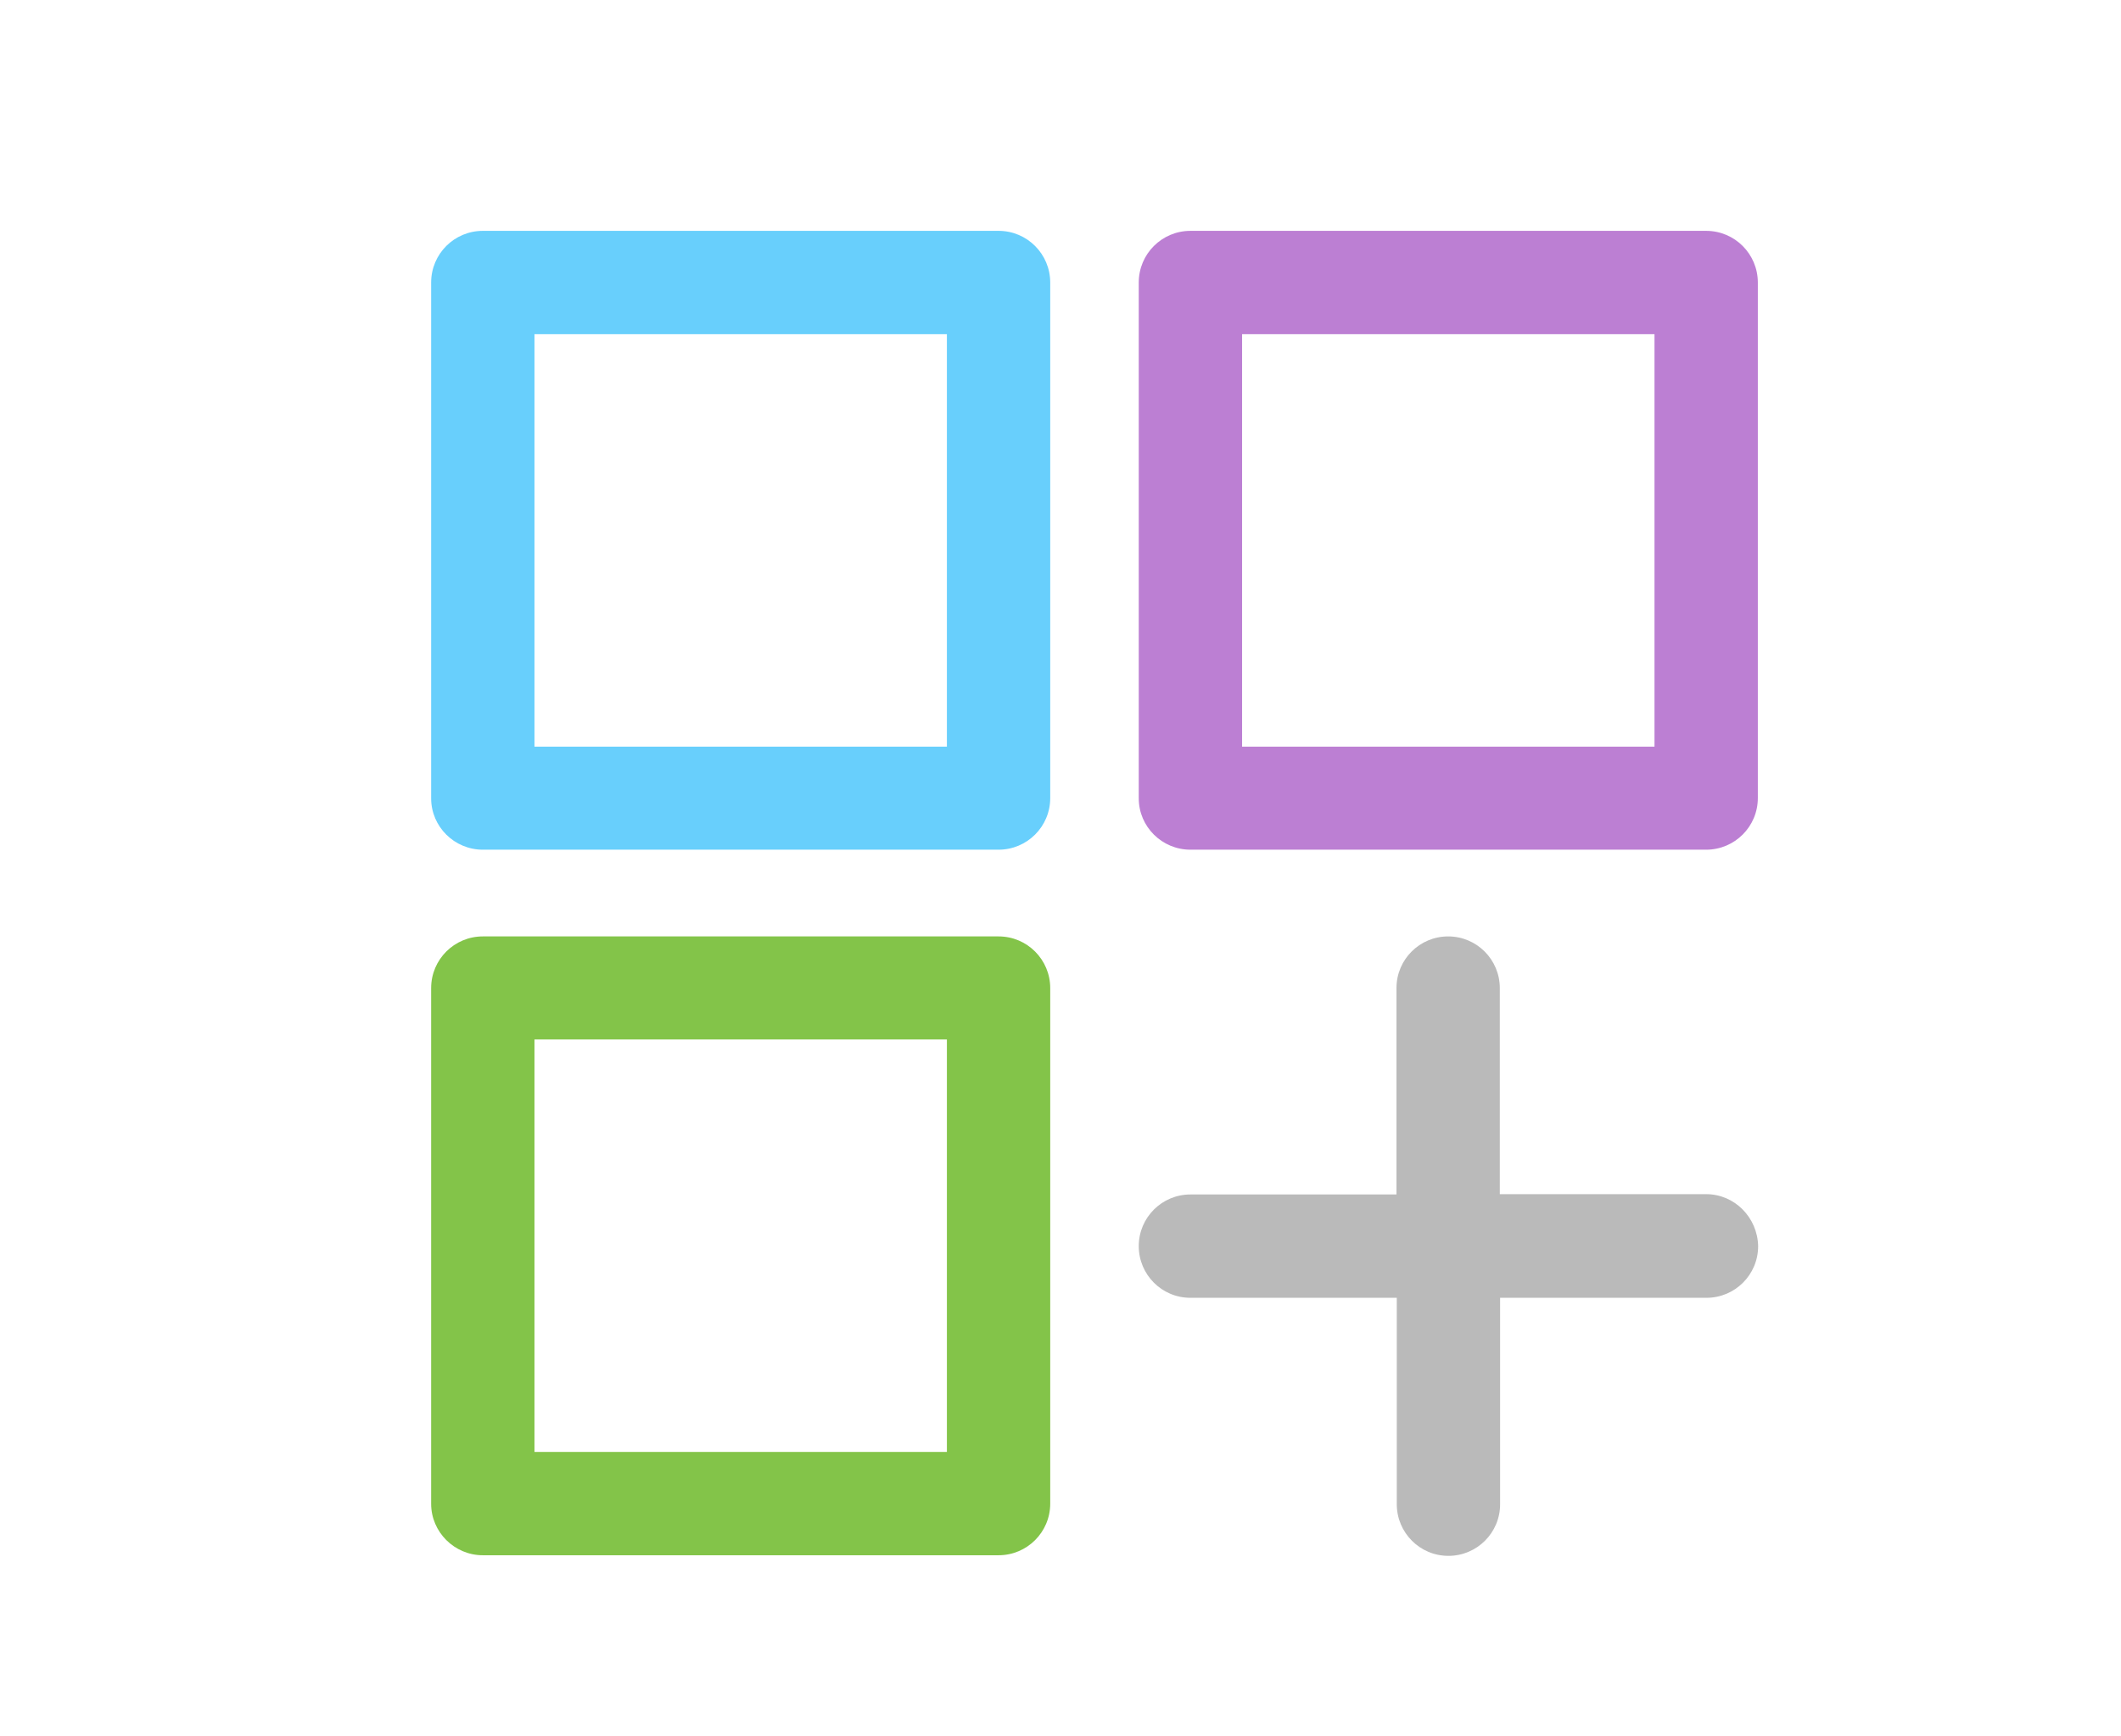 <?xml version="1.0" encoding="utf-8"?>
<!-- Generator: Adobe Illustrator 23.0.3, SVG Export Plug-In . SVG Version: 6.00 Build 0)  -->
<svg version="1.1" id="Capa_1" xmlns="http://www.w3.org/2000/svg" xmlns:xlink="http://www.w3.org/1999/xlink" x="0px" y="0px"
	 viewBox="0 0 702 574.6" style="enable-background:new 0 0 702 574.6;" xml:space="preserve">
<style type="text/css">
	.st0{fill:none;}
	.st1{fill:#BC7FD3;}
	.st2{fill:#BABABA;}
	.st3{fill:#68CFFC;}
	.st4{fill:#83C449;}
</style>
<rect x="411.1" y="110.6" class="st0" width="136.5" height="136.5"/>
<path class="st1" d="M394,281.2h170.7c9.4,0,17.1-7.6,17.1-17.1V93.5c0-9.4-7.6-17.1-17.1-17.1H394c-9.4,0-17.1,7.6-17.1,17.1v170.7
	C376.9,273.6,384.6,281.2,394,281.2z M411.1,110.6h136.5v136.5H411.1V110.6z"/>
<path class="st2" d="M564.7,395.2h-68.3V327c0-9.4-7.6-17.1-17.1-17.1c-9.4,0-17.1,7.6-17.1,17.1v68.3H394
	c-9.4,0-17.1,7.6-17.1,17.1c0,9.4,7.6,17.1,17.1,17.1h68.3v68.3c0,9.4,7.6,17.1,17.1,17.1c9.4,0,17.1-7.6,17.1-17.1v-68.3h68.3
	c9.4,0,17.1-7.6,17.1-17.1C581.7,402.9,574.1,395.2,564.7,395.2z"/>
<rect x="176.9" y="110.6" class="st0" width="136.5" height="136.5"/>
<path class="st3" d="M159.8,281.2h170.7c9.4,0,17.1-7.6,17.1-17.1V93.5c0-9.4-7.6-17.1-17.1-17.1H159.8c-9.4,0-17.1,7.6-17.1,17.1
	v170.7C142.7,273.6,150.4,281.2,159.8,281.2z M176.9,110.6h136.5v136.5H176.9V110.6z"/>
<rect x="176.9" y="344" class="st0" width="136.5" height="136.5"/>
<path class="st4" d="M159.8,514.7h170.7c9.4,0,17.1-7.6,17.1-17.1V327c0-9.4-7.6-17.1-17.1-17.1H159.8c-9.4,0-17.1,7.6-17.1,17.1
	v170.7C142.7,507,150.4,514.7,159.8,514.7z M176.9,344h136.5v136.5H176.9V344z"/>
</svg>
